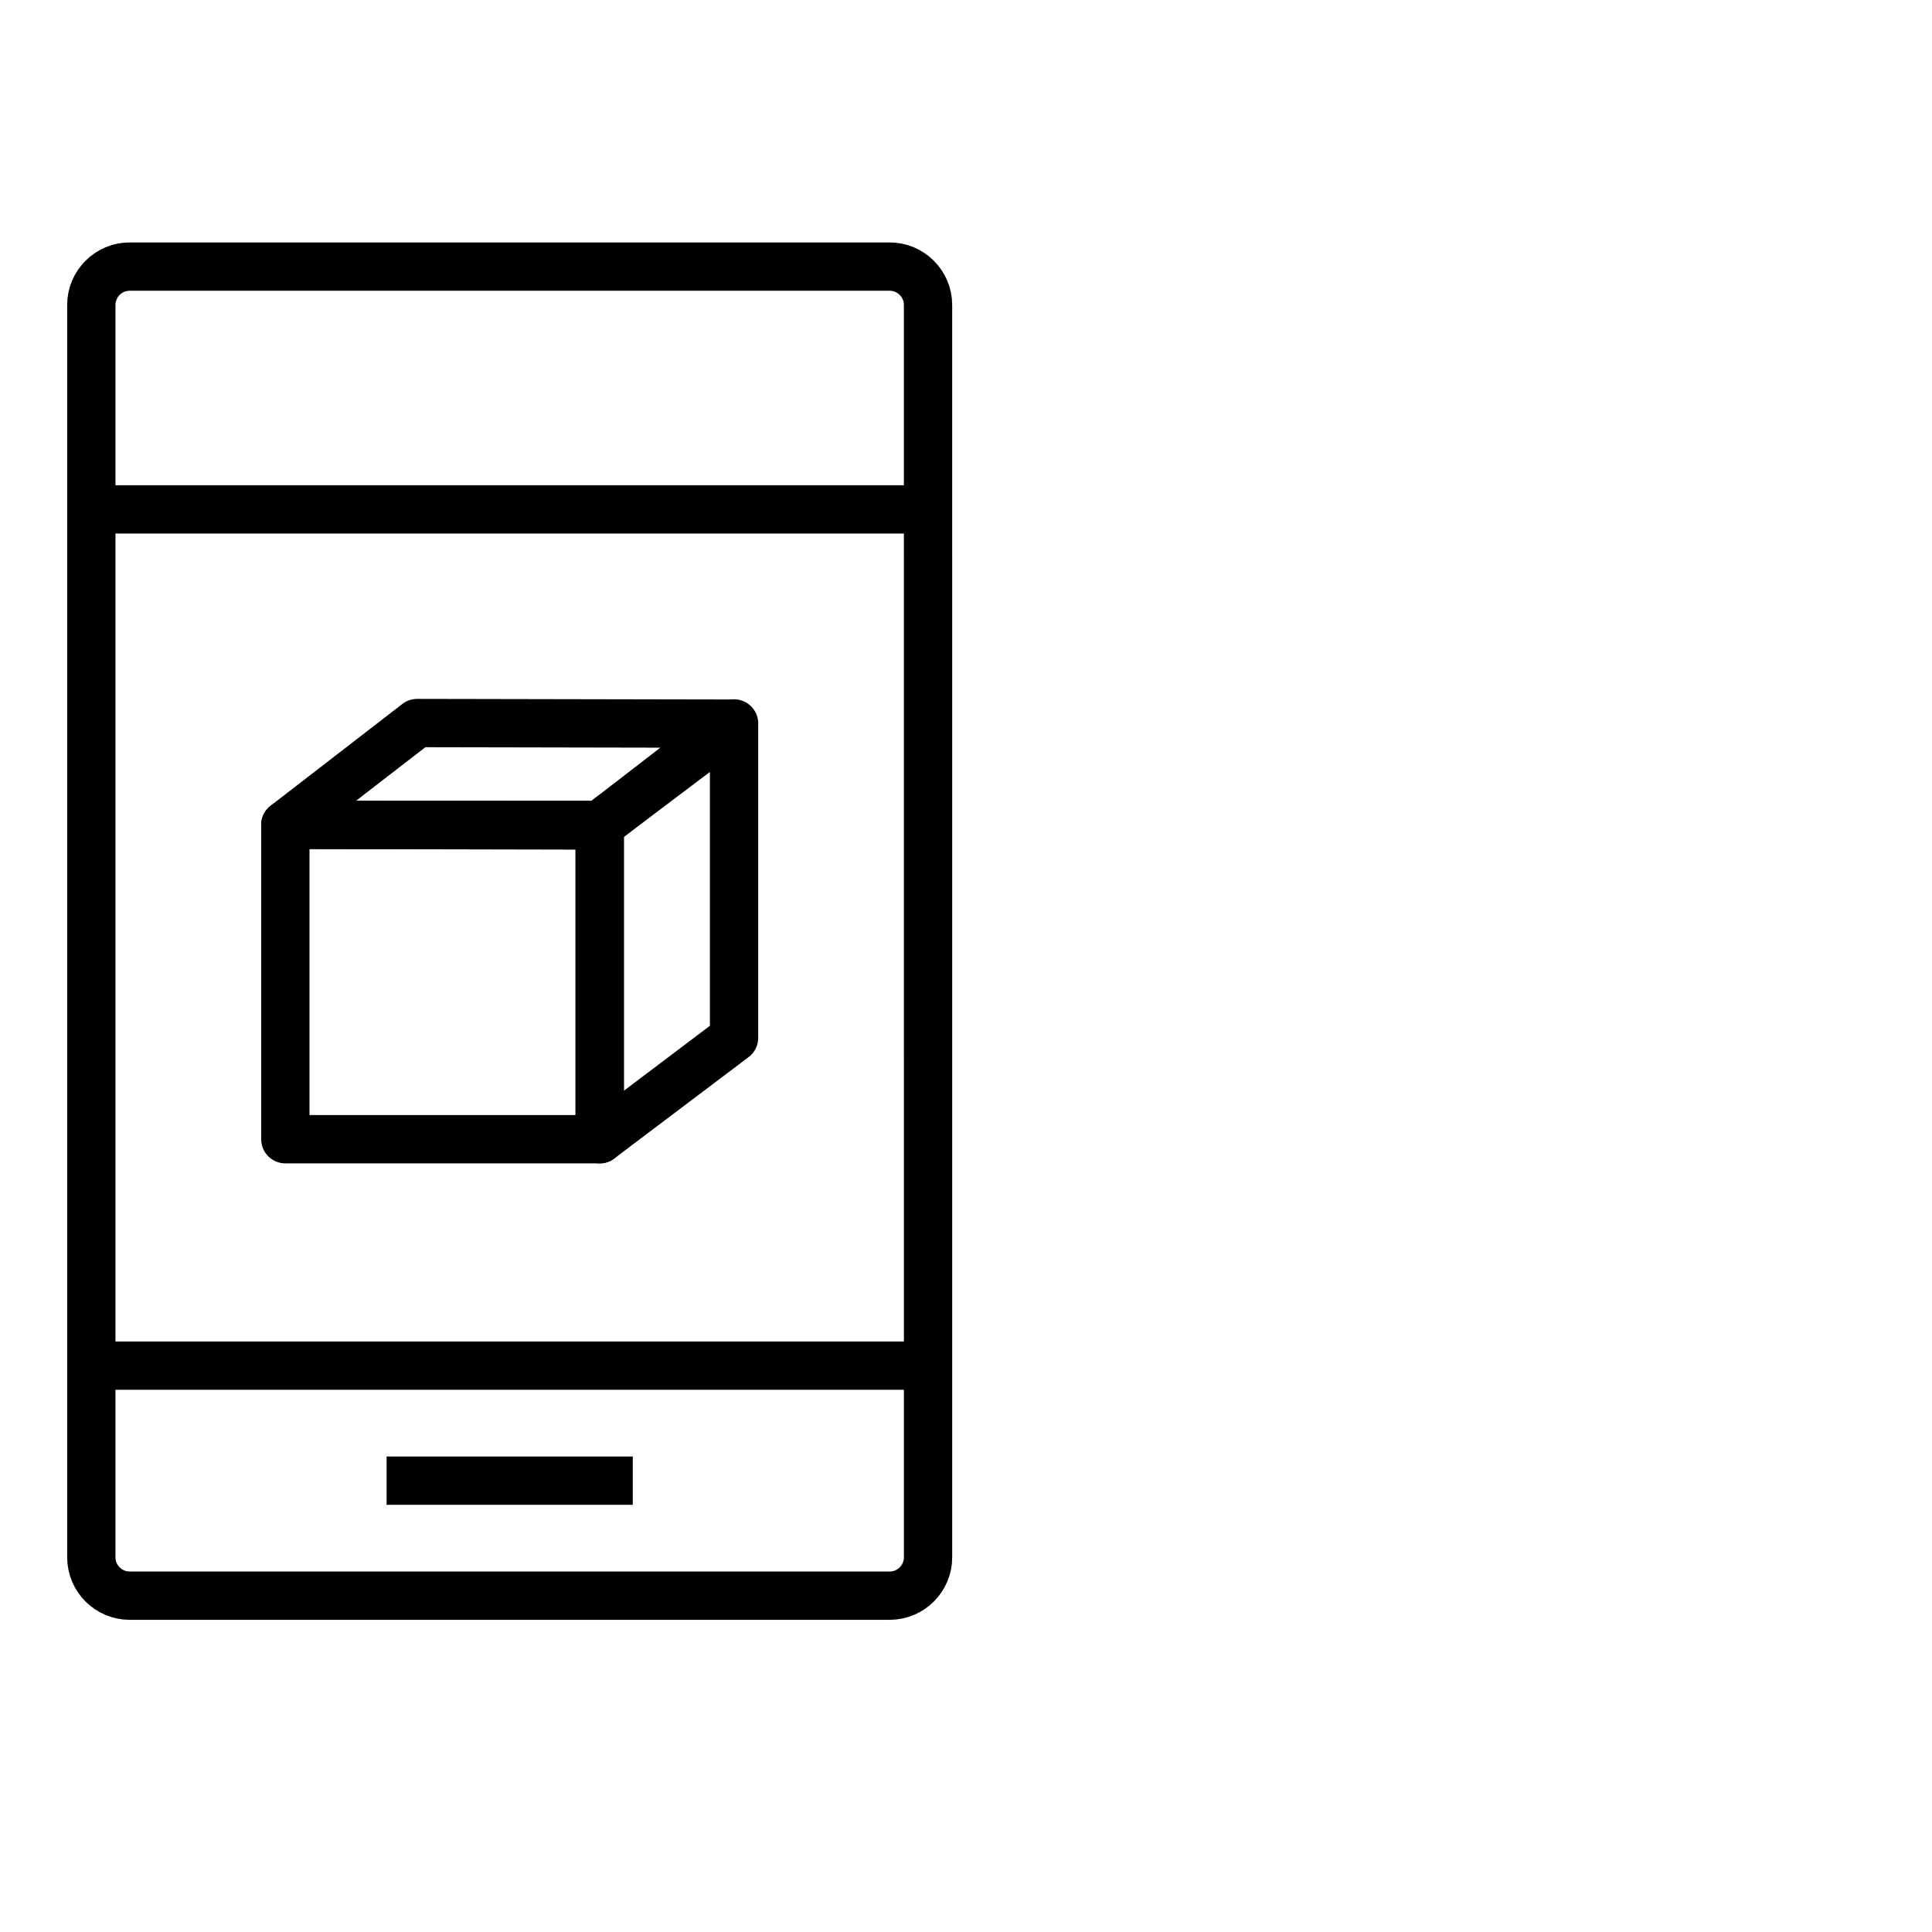 <?xml version="1.0" encoding="utf-8"?>
<!-- Generator: Adobe Illustrator 16.0.0, SVG Export Plug-In . SVG Version: 6.00 Build 0)  -->
<!DOCTYPE svg PUBLIC "-//W3C//DTD SVG 1.1//EN" "http://www.w3.org/Graphics/SVG/1.1/DTD/svg11.dtd">
<svg version="1.1" id="Layer_1" xmlns="http://www.w3.org/2000/svg" xmlns:xlink="http://www.w3.org/1999/xlink" x="0px" y="0px"
	 width="120px" height="120px" viewBox="0 0 120 120" enable-background="new 0 0 120 120" xml:space="preserve">
<g>
	<g transform="translate(0,-952.362)">
		<path d="M436.676,962.383c-4.249,0-7.771,3.525-7.771,7.775v84.41c0,4.248,3.521,7.774,7.771,7.774h46.648
			c4.249,0,7.771-3.526,7.771-7.774v-84.41c0-4.25-3.521-7.775-7.771-7.775L436.676,962.383L436.676,962.383z M436.676,969.047
			h46.648c0.673,0,1.104,0.438,1.104,1.111v3.332h-48.862v-3.332C435.565,969.485,436.003,969.047,436.676,969.047z
			 M435.565,980.154h48.862v57.753h-48.862V980.154z M459.584,987.962c-0.441,0.065-0.87,0.221-1.249,0.451l-15.55,8.885
			c-1.016,0.568-1.688,1.692-1.7,2.846v17.77c0.014,1.154,0.685,2.279,1.7,2.847l15.55,8.885c0.432,0.261,0.922,0.41,1.422,0.451
			c0.663,0.041,1.337-0.11,1.908-0.451l15.55-8.885c1.021-0.562,1.688-1.688,1.7-2.847v-17.77c-0.014-1.154-0.685-2.278-1.7-2.846
			l-15.55-8.885C461.046,988.046,460.303,987.885,459.584,987.962z M460,995.078l8.851,5.033l-8.851,5.067l-8.851-5.067L460,995.078
			z M447.782,1005.871l8.886,5.102v10.101l-8.886-5.033V1005.871z M472.218,1005.871v10.169l-8.886,5.033v-10.101L472.218,1005.871z
			 M435.565,1044.571h48.862v9.996c0,0.673-0.438,1.109-1.104,1.109h-46.648c-0.673,0-1.104-0.438-1.104-1.109L435.565,1044.571
			L435.565,1044.571z M452.225,1046.792c-1.839,0-3.331,1.491-3.331,3.333c0,1.84,1.492,3.331,3.331,3.331h15.558
			c1.839,0,3.331-1.49,3.331-3.331c0-1.842-1.492-3.333-3.331-3.333H452.225z"/>
	</g>
</g>
<path d="M-194.501,59.581c-0.01,6.081,1.625,12.051,4.733,17.28l-8.64,8.64c-14.326-20.842-9.044-49.35,11.797-63.675
	c5.288-3.635,11.28-6.117,17.588-7.288V26.73C-184.006,30.599-194.481,44.105-194.501,59.581z M-152.137,14.537v12.192
	c11.964,3.1,21.309,12.44,24.412,24.403h12.192C-119.049,32.568-133.571,18.048-152.137,14.537z M-160.584,93.497
	c-6.082,0.01-12.052-1.625-17.28-4.731l-8.64,8.639c20.841,14.326,49.35,9.051,63.675-11.797c3.635-5.287,6.117-11.273,7.288-17.588
	h-12.184C-131.595,83.005-145.106,93.48-160.584,93.497z M-187.167,59.581c0-14.682,11.901-26.583,26.583-26.583
	c14.68,0,26.583,11.901,26.583,26.583c0,14.68-11.902,26.583-26.583,26.583l0,0C-175.257,86.143-187.146,74.253-187.167,59.581z
	 M-151.379,42.07c2.51,4.572,3.898,9.676,4.052,14.89h6.326C-141.854,50.613-145.719,45.068-151.379,42.07z M-151.379,77.081
	c5.678-2.985,9.562-8.533,10.426-14.89h-6.326C-147.447,67.409-148.852,72.514-151.379,77.081z M-158.021,56.921h5.453
	c-0.48-7.018-2.822-12.548-5.453-14.832V56.921z M-158.021,76.977c2.64-2.285,4.982-7.812,5.453-14.834h-5.405L-158.021,76.977z
	 M-168.658,56.969h5.453V42.137C-165.835,44.422-168.178,49.942-168.658,56.969z M-168.658,62.191
	c0.48,7.018,2.823,12.547,5.453,14.832V62.191H-168.658z M-180.178,56.969h6.327c0.153-5.214,1.542-10.317,4.051-14.89
	C-175.459,45.078-179.324,50.622-180.178,56.969z M-180.178,62.191c0.848,6.341,4.701,11.885,10.349,14.89
	c-2.511-4.576-3.9-9.683-4.051-14.899L-180.178,62.191z"/>
<title>Artboard 30</title>
<g>
	<g>
		<path d="M92.797-125.365H27.203c-4.162,0-7.568,3.405-7.568,7.568v65.594c0,4.161,3.406,7.568,7.568,7.568h65.594
			c4.162,0,7.568-3.407,7.568-7.568v-65.594C100.365-121.96,96.959-125.365,92.797-125.365z M83.721-116.176h7.551v6.195h-7.551
			V-116.176z M28.729-116.176h30.207v6.195H28.729V-116.176z M91.949-54.587h-63.9v-47.26h63.9V-54.587z"/>
		<polygon points="49.482,-72.669 37.621,-79.875 49.482,-86.824 49.482,-94.215 32.476,-82.934 32.476,-76.661 49.482,-65.332 		
			"/>
		<polygon points="87.523,-82.934 70.518,-94.215 70.518,-86.824 82.377,-79.875 70.518,-72.669 70.518,-65.332 87.523,-76.661 		
			"/>
		<polygon points="66.785,-97.692 61.797,-97.692 53.215,-61.854 58.109,-61.854 		"/>
	</g>
</g>
<g>
	<path d="M257.5,10.271c-18.559,0-33.658,15.1-33.658,33.659c0,11.43,5.676,21.911,15.211,28.152V92.5h36.896V72.082
		c9.533-6.24,15.211-16.723,15.211-28.152C291.158,25.37,276.059,10.271,257.5,10.271z M265.598,66.009V82.15h-16.195V66.012
		l-2.758-1.457c-7.682-4.055-12.453-11.957-12.453-20.624c0-12.852,10.457-23.308,23.312-23.308s23.312,10.456,23.312,23.308
		c0,8.666-4.771,16.567-12.453,20.622L265.598,66.009z"/>
	<rect x="247.402" y="99.379" width="20.195" height="10.352"/>
</g>
<g>
	<path fill="none" stroke="#000000" stroke-width="3" stroke-miterlimit="10" d="M57.643,96.729c0,1.31-1.072,2.381-2.381,2.381
		H8.053c-1.31,0-2.381-1.071-2.381-2.381v-77.79c0-1.31,1.072-2.381,2.381-2.381h47.208c1.31,0,2.381,1.072,2.381,2.381
		L57.643,96.729L57.643,96.729z"/>
</g>
<line fill="none" stroke="#000000" stroke-width="3" stroke-miterlimit="10" x1="5.672" y1="31.639" x2="57.643" y2="31.639"/>
<line fill="none" stroke="#000000" stroke-width="3" stroke-miterlimit="10" x1="5.672" y1="84.822" x2="57.643" y2="84.822"/>
<line fill="none" stroke="#000000" stroke-width="3" stroke-miterlimit="10" x1="24.013" y1="91.966" x2="39.303" y2="91.966"/>
<g>
	
		<rect x="17.723" y="51.233" fill="none" stroke="#000000" stroke-width="3" stroke-linecap="round" stroke-linejoin="round" stroke-miterlimit="10" width="19.526" height="19.526"/>
	
		<polygon fill="none" stroke="#000000" stroke-width="3" stroke-linecap="round" stroke-linejoin="round" stroke-miterlimit="10" points="
		45.594,64.46 37.249,70.76 37.249,51.233 45.594,44.935 	"/>
	
		<polygon fill="none" stroke="#000000" stroke-width="3" stroke-linecap="round" stroke-linejoin="round" stroke-miterlimit="10" points="
		37.21,51.274 17.723,51.233 25.911,44.909 45.397,44.947 	"/>
</g>
</svg>
